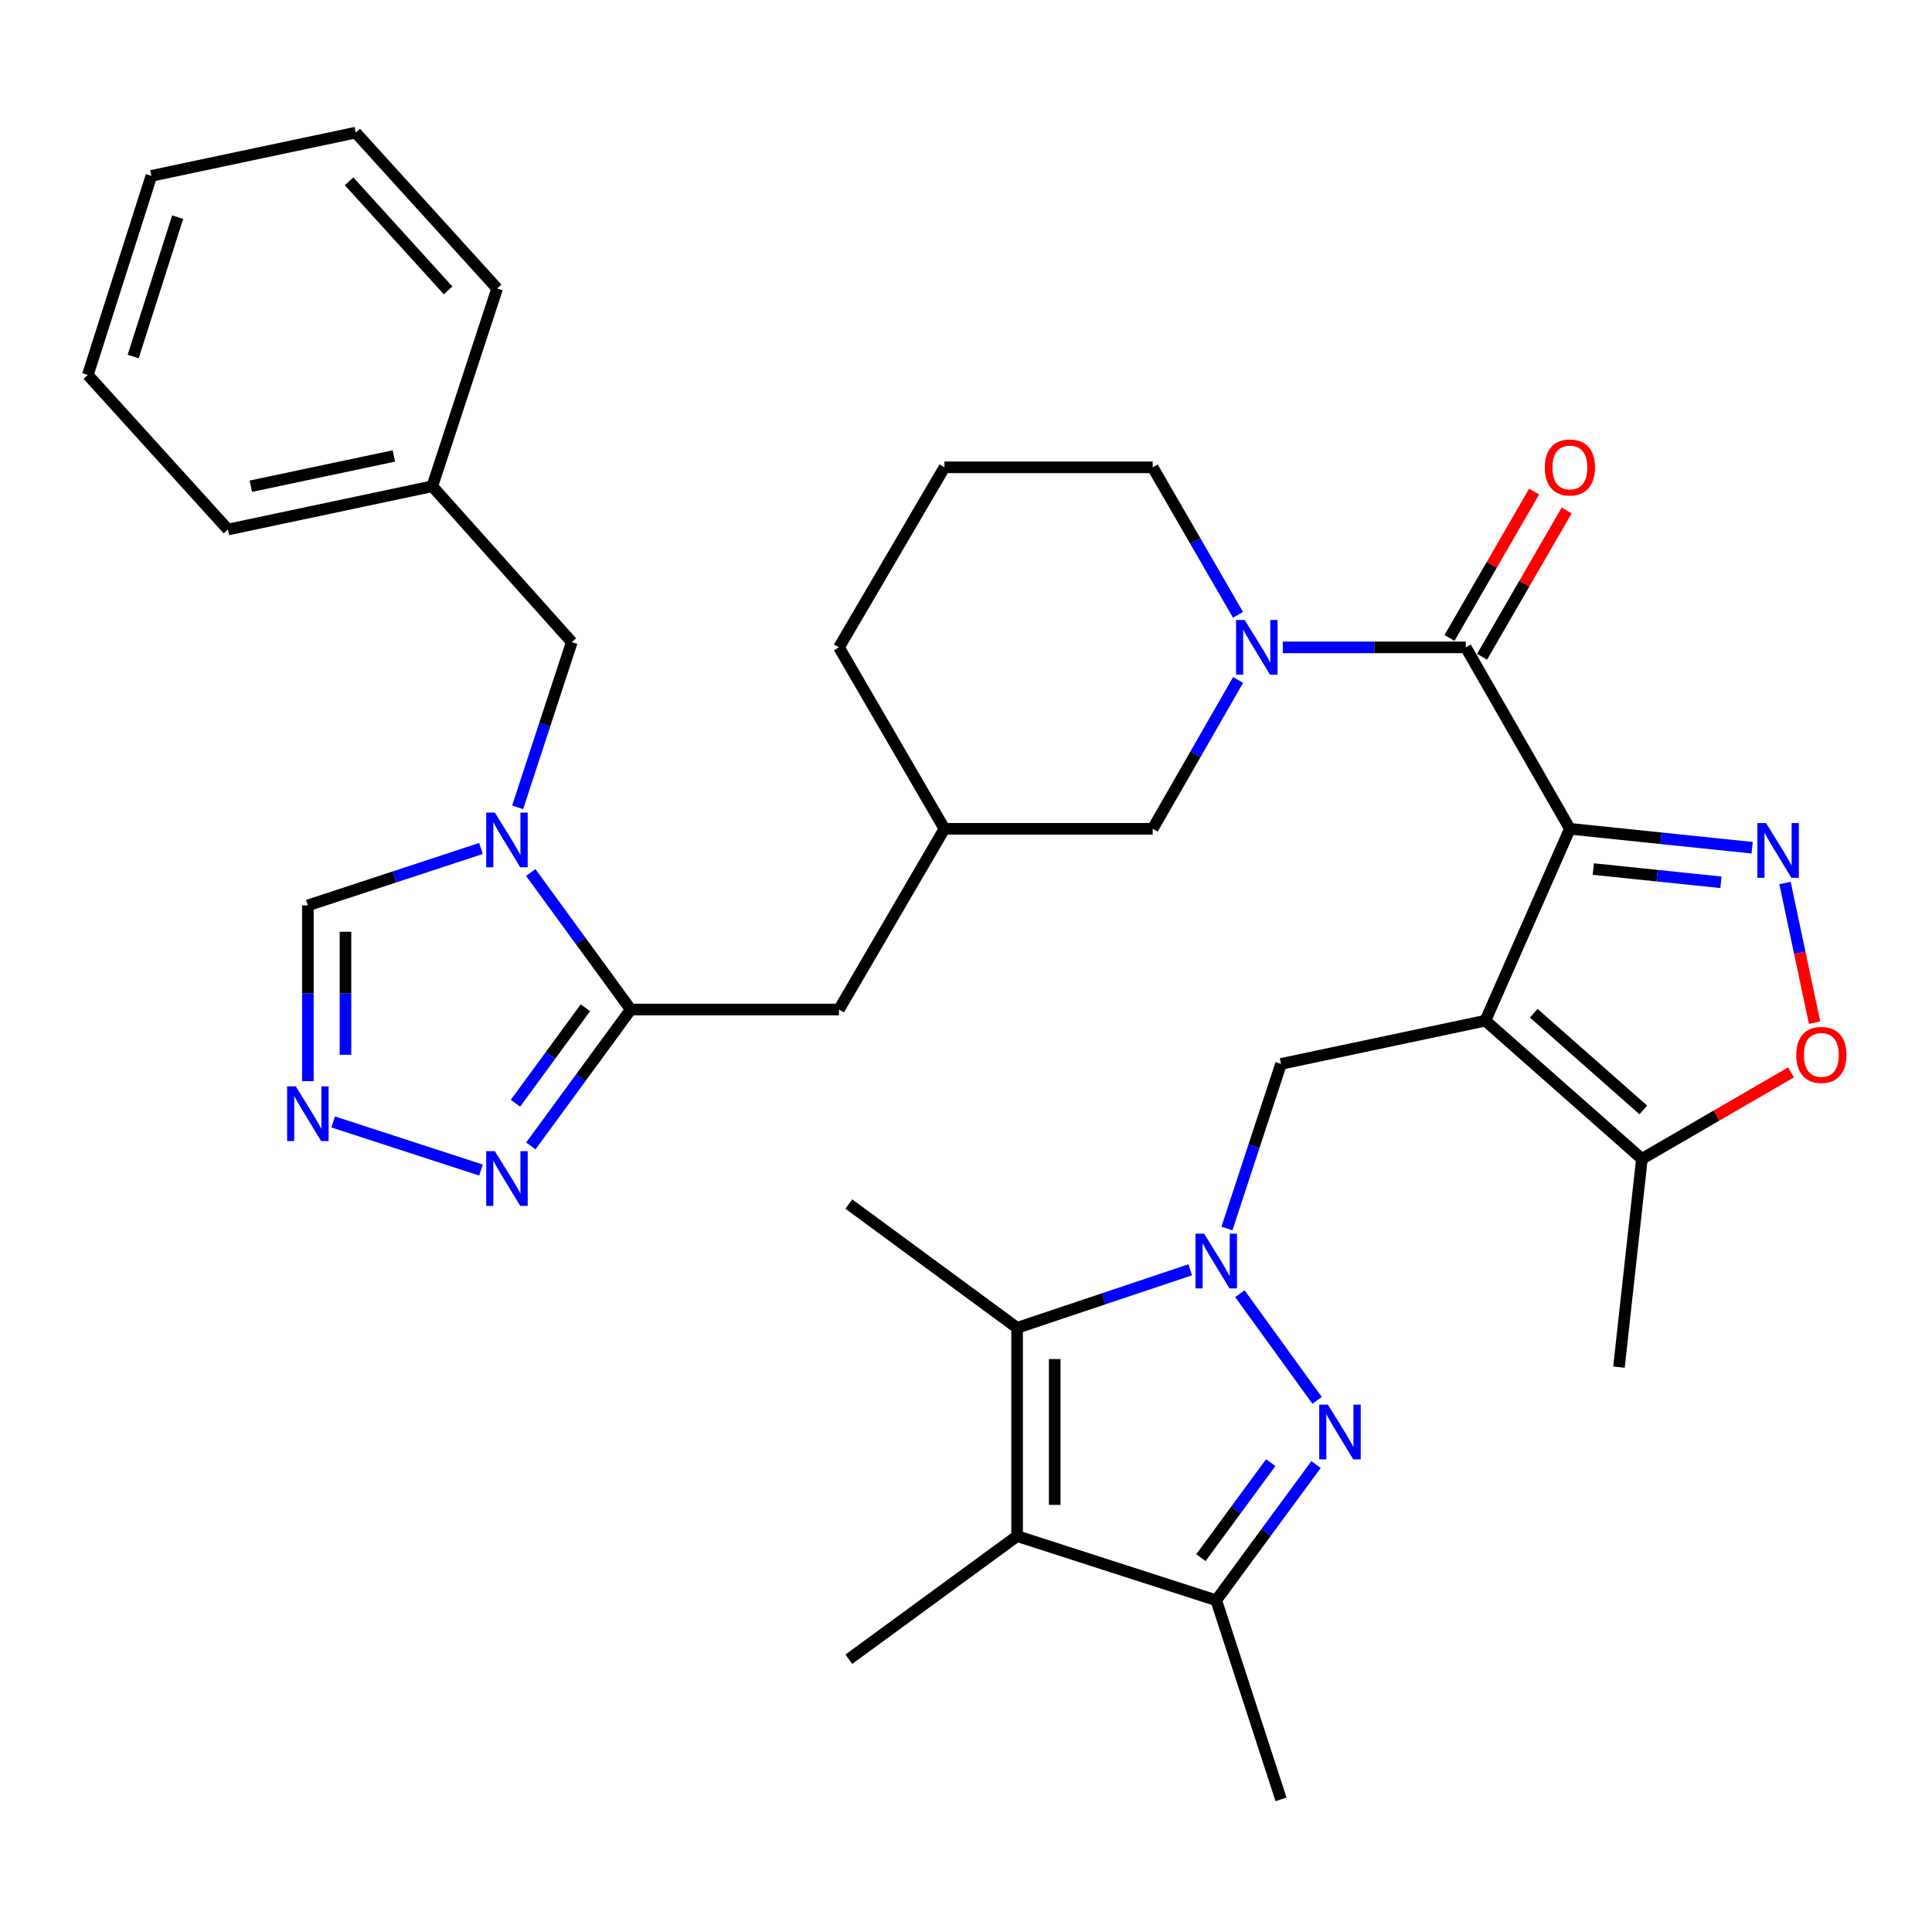 <?xml version='1.0' encoding='iso-8859-1'?>
<svg version='1.1' baseProfile='full'
              xmlns='http://www.w3.org/2000/svg'
                      xmlns:rdkit='http://www.rdkit.org/xml'
                      xmlns:xlink='http://www.w3.org/1999/xlink'
                  xml:space='preserve'
width='1000px' height='1000px' viewBox='0 0 1000 1000'>
<!-- END OF HEADER -->
<rect style='opacity:1.0;fill:#FFFFFF;stroke:none' width='1000' height='1000' x='0' y='0'> </rect>
<path class='bond-0' d='M 812.568,428.987 L 768.831,528.303' style='fill:none;fill-rule:evenodd;stroke:#000000;stroke-width:6px;stroke-linecap:butt;stroke-linejoin:miter;stroke-opacity:1' />
<path class='bond-3' d='M 812.568,428.987 L 859.736,433.886' style='fill:none;fill-rule:evenodd;stroke:#000000;stroke-width:6px;stroke-linecap:butt;stroke-linejoin:miter;stroke-opacity:1' />
<path class='bond-3' d='M 859.736,433.886 L 906.903,438.784' style='fill:none;fill-rule:evenodd;stroke:#0000FF;stroke-width:6px;stroke-linecap:butt;stroke-linejoin:miter;stroke-opacity:1' />
<path class='bond-3' d='M 824.707,449.82 L 857.725,453.249' style='fill:none;fill-rule:evenodd;stroke:#000000;stroke-width:6px;stroke-linecap:butt;stroke-linejoin:miter;stroke-opacity:1' />
<path class='bond-3' d='M 857.725,453.249 L 890.742,456.678' style='fill:none;fill-rule:evenodd;stroke:#0000FF;stroke-width:6px;stroke-linecap:butt;stroke-linejoin:miter;stroke-opacity:1' />
<path class='bond-4' d='M 812.568,428.987 L 758.676,335.079' style='fill:none;fill-rule:evenodd;stroke:#000000;stroke-width:6px;stroke-linecap:butt;stroke-linejoin:miter;stroke-opacity:1' />
<path class='bond-9' d='M 768.831,528.303 L 663.058,550.68' style='fill:none;fill-rule:evenodd;stroke:#000000;stroke-width:6px;stroke-linecap:butt;stroke-linejoin:miter;stroke-opacity:1' />
<path class='bond-14' d='M 768.831,528.303 L 849.837,599.835' style='fill:none;fill-rule:evenodd;stroke:#000000;stroke-width:6px;stroke-linecap:butt;stroke-linejoin:miter;stroke-opacity:1' />
<path class='bond-14' d='M 793.868,524.441 L 850.572,574.513' style='fill:none;fill-rule:evenodd;stroke:#000000;stroke-width:6px;stroke-linecap:butt;stroke-linejoin:miter;stroke-opacity:1' />
<path class='bond-1' d='M 635.057,635.877 L 649.057,593.278' style='fill:none;fill-rule:evenodd;stroke:#0000FF;stroke-width:6px;stroke-linecap:butt;stroke-linejoin:miter;stroke-opacity:1' />
<path class='bond-1' d='M 649.057,593.278 L 663.058,550.68' style='fill:none;fill-rule:evenodd;stroke:#000000;stroke-width:6px;stroke-linecap:butt;stroke-linejoin:miter;stroke-opacity:1' />
<path class='bond-2' d='M 641.748,669.612 L 681.717,724.821' style='fill:none;fill-rule:evenodd;stroke:#0000FF;stroke-width:6px;stroke-linecap:butt;stroke-linejoin:miter;stroke-opacity:1' />
<path class='bond-5' d='M 616.062,657.235 L 571.257,672.261' style='fill:none;fill-rule:evenodd;stroke:#0000FF;stroke-width:6px;stroke-linecap:butt;stroke-linejoin:miter;stroke-opacity:1' />
<path class='bond-5' d='M 571.257,672.261 L 526.451,687.287' style='fill:none;fill-rule:evenodd;stroke:#000000;stroke-width:6px;stroke-linecap:butt;stroke-linejoin:miter;stroke-opacity:1' />
<path class='bond-11' d='M 681.17,758.054 L 655.345,793.18' style='fill:none;fill-rule:evenodd;stroke:#0000FF;stroke-width:6px;stroke-linecap:butt;stroke-linejoin:miter;stroke-opacity:1' />
<path class='bond-11' d='M 655.345,793.18 L 629.52,828.307' style='fill:none;fill-rule:evenodd;stroke:#000000;stroke-width:6px;stroke-linecap:butt;stroke-linejoin:miter;stroke-opacity:1' />
<path class='bond-11' d='M 657.738,757.06 L 639.661,781.649' style='fill:none;fill-rule:evenodd;stroke:#0000FF;stroke-width:6px;stroke-linecap:butt;stroke-linejoin:miter;stroke-opacity:1' />
<path class='bond-11' d='M 639.661,781.649 L 621.583,806.238' style='fill:none;fill-rule:evenodd;stroke:#000000;stroke-width:6px;stroke-linecap:butt;stroke-linejoin:miter;stroke-opacity:1' />
<path class='bond-12' d='M 923.92,457.044 L 931.57,493.197' style='fill:none;fill-rule:evenodd;stroke:#0000FF;stroke-width:6px;stroke-linecap:butt;stroke-linejoin:miter;stroke-opacity:1' />
<path class='bond-12' d='M 931.57,493.197 L 939.219,529.351' style='fill:none;fill-rule:evenodd;stroke:#FF0000;stroke-width:6px;stroke-linecap:butt;stroke-linejoin:miter;stroke-opacity:1' />
<path class='bond-8' d='M 758.676,335.079 L 711.321,335.079' style='fill:none;fill-rule:evenodd;stroke:#000000;stroke-width:6px;stroke-linecap:butt;stroke-linejoin:miter;stroke-opacity:1' />
<path class='bond-8' d='M 711.321,335.079 L 663.967,335.079' style='fill:none;fill-rule:evenodd;stroke:#0000FF;stroke-width:6px;stroke-linecap:butt;stroke-linejoin:miter;stroke-opacity:1' />
<path class='bond-20' d='M 767.102,339.951 L 789.002,302.08' style='fill:none;fill-rule:evenodd;stroke:#000000;stroke-width:6px;stroke-linecap:butt;stroke-linejoin:miter;stroke-opacity:1' />
<path class='bond-20' d='M 789.002,302.08 L 810.903,264.208' style='fill:none;fill-rule:evenodd;stroke:#FF0000;stroke-width:6px;stroke-linecap:butt;stroke-linejoin:miter;stroke-opacity:1' />
<path class='bond-20' d='M 750.249,330.206 L 772.15,292.334' style='fill:none;fill-rule:evenodd;stroke:#000000;stroke-width:6px;stroke-linecap:butt;stroke-linejoin:miter;stroke-opacity:1' />
<path class='bond-20' d='M 772.15,292.334 L 794.05,254.462' style='fill:none;fill-rule:evenodd;stroke:#FF0000;stroke-width:6px;stroke-linecap:butt;stroke-linejoin:miter;stroke-opacity:1' />
<path class='bond-6' d='M 526.451,687.287 L 526.451,795.083' style='fill:none;fill-rule:evenodd;stroke:#000000;stroke-width:6px;stroke-linecap:butt;stroke-linejoin:miter;stroke-opacity:1' />
<path class='bond-6' d='M 545.918,703.457 L 545.918,778.913' style='fill:none;fill-rule:evenodd;stroke:#000000;stroke-width:6px;stroke-linecap:butt;stroke-linejoin:miter;stroke-opacity:1' />
<path class='bond-25' d='M 526.451,687.287 L 439.356,623.218' style='fill:none;fill-rule:evenodd;stroke:#000000;stroke-width:6px;stroke-linecap:butt;stroke-linejoin:miter;stroke-opacity:1' />
<path class='bond-23' d='M 526.451,795.083 L 439.356,858.817' style='fill:none;fill-rule:evenodd;stroke:#000000;stroke-width:6px;stroke-linecap:butt;stroke-linejoin:miter;stroke-opacity:1' />
<path class='bond-37' d='M 526.451,795.083 L 629.52,828.307' style='fill:none;fill-rule:evenodd;stroke:#000000;stroke-width:6px;stroke-linecap:butt;stroke-linejoin:miter;stroke-opacity:1' />
<path class='bond-7' d='M 274.715,451.618 L 300.591,487.073' style='fill:none;fill-rule:evenodd;stroke:#0000FF;stroke-width:6px;stroke-linecap:butt;stroke-linejoin:miter;stroke-opacity:1' />
<path class='bond-7' d='M 300.591,487.073 L 326.467,522.528' style='fill:none;fill-rule:evenodd;stroke:#000000;stroke-width:6px;stroke-linecap:butt;stroke-linejoin:miter;stroke-opacity:1' />
<path class='bond-16' d='M 248.945,439.166 L 204.147,453.901' style='fill:none;fill-rule:evenodd;stroke:#0000FF;stroke-width:6px;stroke-linecap:butt;stroke-linejoin:miter;stroke-opacity:1' />
<path class='bond-16' d='M 204.147,453.901 L 159.35,468.636' style='fill:none;fill-rule:evenodd;stroke:#000000;stroke-width:6px;stroke-linecap:butt;stroke-linejoin:miter;stroke-opacity:1' />
<path class='bond-18' d='M 267.922,417.887 L 281.939,375.126' style='fill:none;fill-rule:evenodd;stroke:#0000FF;stroke-width:6px;stroke-linecap:butt;stroke-linejoin:miter;stroke-opacity:1' />
<path class='bond-18' d='M 281.939,375.126 L 295.957,332.364' style='fill:none;fill-rule:evenodd;stroke:#000000;stroke-width:6px;stroke-linecap:butt;stroke-linejoin:miter;stroke-opacity:1' />
<path class='bond-17' d='M 640.844,351.945 L 618.737,390.466' style='fill:none;fill-rule:evenodd;stroke:#0000FF;stroke-width:6px;stroke-linecap:butt;stroke-linejoin:miter;stroke-opacity:1' />
<path class='bond-17' d='M 618.737,390.466 L 596.631,428.987' style='fill:none;fill-rule:evenodd;stroke:#000000;stroke-width:6px;stroke-linecap:butt;stroke-linejoin:miter;stroke-opacity:1' />
<path class='bond-22' d='M 640.779,318.227 L 618.705,280.055' style='fill:none;fill-rule:evenodd;stroke:#0000FF;stroke-width:6px;stroke-linecap:butt;stroke-linejoin:miter;stroke-opacity:1' />
<path class='bond-22' d='M 618.705,280.055 L 596.631,241.884' style='fill:none;fill-rule:evenodd;stroke:#000000;stroke-width:6px;stroke-linecap:butt;stroke-linejoin:miter;stroke-opacity:1' />
<path class='bond-10' d='M 326.467,522.528 L 434.251,522.528' style='fill:none;fill-rule:evenodd;stroke:#000000;stroke-width:6px;stroke-linecap:butt;stroke-linejoin:miter;stroke-opacity:1' />
<path class='bond-13' d='M 326.467,522.528 L 300.611,557.824' style='fill:none;fill-rule:evenodd;stroke:#000000;stroke-width:6px;stroke-linecap:butt;stroke-linejoin:miter;stroke-opacity:1' />
<path class='bond-13' d='M 300.611,557.824 L 274.755,593.12' style='fill:none;fill-rule:evenodd;stroke:#0000FF;stroke-width:6px;stroke-linecap:butt;stroke-linejoin:miter;stroke-opacity:1' />
<path class='bond-13' d='M 303.005,521.613 L 284.906,546.32' style='fill:none;fill-rule:evenodd;stroke:#000000;stroke-width:6px;stroke-linecap:butt;stroke-linejoin:miter;stroke-opacity:1' />
<path class='bond-13' d='M 284.906,546.32 L 266.807,571.027' style='fill:none;fill-rule:evenodd;stroke:#0000FF;stroke-width:6px;stroke-linecap:butt;stroke-linejoin:miter;stroke-opacity:1' />
<path class='bond-26' d='M 629.52,828.307 L 663.058,931.355' style='fill:none;fill-rule:evenodd;stroke:#000000;stroke-width:6px;stroke-linecap:butt;stroke-linejoin:miter;stroke-opacity:1' />
<path class='bond-35' d='M 927.044,555.043 L 888.441,577.439' style='fill:none;fill-rule:evenodd;stroke:#FF0000;stroke-width:6px;stroke-linecap:butt;stroke-linejoin:miter;stroke-opacity:1' />
<path class='bond-35' d='M 888.441,577.439 L 849.837,599.835' style='fill:none;fill-rule:evenodd;stroke:#000000;stroke-width:6px;stroke-linecap:butt;stroke-linejoin:miter;stroke-opacity:1' />
<path class='bond-15' d='M 248.948,605.614 L 172.445,580.715' style='fill:none;fill-rule:evenodd;stroke:#0000FF;stroke-width:6px;stroke-linecap:butt;stroke-linejoin:miter;stroke-opacity:1' />
<path class='bond-27' d='M 849.837,599.835 L 837.973,707.62' style='fill:none;fill-rule:evenodd;stroke:#000000;stroke-width:6px;stroke-linecap:butt;stroke-linejoin:miter;stroke-opacity:1' />
<path class='bond-38' d='M 159.35,559.597 L 159.35,514.117' style='fill:none;fill-rule:evenodd;stroke:#0000FF;stroke-width:6px;stroke-linecap:butt;stroke-linejoin:miter;stroke-opacity:1' />
<path class='bond-38' d='M 159.35,514.117 L 159.35,468.636' style='fill:none;fill-rule:evenodd;stroke:#000000;stroke-width:6px;stroke-linecap:butt;stroke-linejoin:miter;stroke-opacity:1' />
<path class='bond-38' d='M 178.817,545.953 L 178.817,514.117' style='fill:none;fill-rule:evenodd;stroke:#0000FF;stroke-width:6px;stroke-linecap:butt;stroke-linejoin:miter;stroke-opacity:1' />
<path class='bond-38' d='M 178.817,514.117 L 178.817,482.28' style='fill:none;fill-rule:evenodd;stroke:#000000;stroke-width:6px;stroke-linecap:butt;stroke-linejoin:miter;stroke-opacity:1' />
<path class='bond-21' d='M 596.631,428.987 L 488.847,428.987' style='fill:none;fill-rule:evenodd;stroke:#000000;stroke-width:6px;stroke-linecap:butt;stroke-linejoin:miter;stroke-opacity:1' />
<path class='bond-24' d='M 295.957,332.364 L 223.754,251.693' style='fill:none;fill-rule:evenodd;stroke:#000000;stroke-width:6px;stroke-linecap:butt;stroke-linejoin:miter;stroke-opacity:1' />
<path class='bond-19' d='M 434.251,522.528 L 488.847,428.987' style='fill:none;fill-rule:evenodd;stroke:#000000;stroke-width:6px;stroke-linecap:butt;stroke-linejoin:miter;stroke-opacity:1' />
<path class='bond-36' d='M 488.847,428.987 L 434.251,335.079' style='fill:none;fill-rule:evenodd;stroke:#000000;stroke-width:6px;stroke-linecap:butt;stroke-linejoin:miter;stroke-opacity:1' />
<path class='bond-28' d='M 596.631,241.884 L 488.847,241.884' style='fill:none;fill-rule:evenodd;stroke:#000000;stroke-width:6px;stroke-linecap:butt;stroke-linejoin:miter;stroke-opacity:1' />
<path class='bond-30' d='M 223.754,251.693 L 117.992,274.07' style='fill:none;fill-rule:evenodd;stroke:#000000;stroke-width:6px;stroke-linecap:butt;stroke-linejoin:miter;stroke-opacity:1' />
<path class='bond-30' d='M 203.86,236.004 L 129.827,251.668' style='fill:none;fill-rule:evenodd;stroke:#000000;stroke-width:6px;stroke-linecap:butt;stroke-linejoin:miter;stroke-opacity:1' />
<path class='bond-31' d='M 223.754,251.693 L 257.325,149.316' style='fill:none;fill-rule:evenodd;stroke:#000000;stroke-width:6px;stroke-linecap:butt;stroke-linejoin:miter;stroke-opacity:1' />
<path class='bond-29' d='M 488.847,241.884 L 434.251,335.079' style='fill:none;fill-rule:evenodd;stroke:#000000;stroke-width:6px;stroke-linecap:butt;stroke-linejoin:miter;stroke-opacity:1' />
<path class='bond-33' d='M 117.992,274.07 L 45.455,194.07' style='fill:none;fill-rule:evenodd;stroke:#000000;stroke-width:6px;stroke-linecap:butt;stroke-linejoin:miter;stroke-opacity:1' />
<path class='bond-32' d='M 257.325,149.316 L 184.106,68.645' style='fill:none;fill-rule:evenodd;stroke:#000000;stroke-width:6px;stroke-linecap:butt;stroke-linejoin:miter;stroke-opacity:1' />
<path class='bond-32' d='M 231.927,150.299 L 180.673,93.83' style='fill:none;fill-rule:evenodd;stroke:#000000;stroke-width:6px;stroke-linecap:butt;stroke-linejoin:miter;stroke-opacity:1' />
<path class='bond-34' d='M 184.106,68.645 L 78.344,91.022' style='fill:none;fill-rule:evenodd;stroke:#000000;stroke-width:6px;stroke-linecap:butt;stroke-linejoin:miter;stroke-opacity:1' />
<path class='bond-39' d='M 45.455,194.07 L 78.344,91.022' style='fill:none;fill-rule:evenodd;stroke:#000000;stroke-width:6px;stroke-linecap:butt;stroke-linejoin:miter;stroke-opacity:1' />
<path class='bond-39' d='M 68.934,184.532 L 91.956,112.398' style='fill:none;fill-rule:evenodd;stroke:#000000;stroke-width:6px;stroke-linecap:butt;stroke-linejoin:miter;stroke-opacity:1' />
<path  class='atom-2' d='M 623.26 638.562
L 632.54 653.562
Q 633.46 655.042, 634.94 657.722
Q 636.42 660.402, 636.5 660.562
L 636.5 638.562
L 640.26 638.562
L 640.26 666.882
L 636.38 666.882
L 626.42 650.482
Q 625.26 648.562, 624.02 646.362
Q 622.82 644.162, 622.46 643.482
L 622.46 666.882
L 618.78 666.882
L 618.78 638.562
L 623.26 638.562
' fill='#0000FF'/>
<path  class='atom-3' d='M 687.308 727.03
L 696.588 742.03
Q 697.508 743.51, 698.988 746.19
Q 700.468 748.87, 700.548 749.03
L 700.548 727.03
L 704.308 727.03
L 704.308 755.35
L 700.428 755.35
L 690.468 738.95
Q 689.308 737.03, 688.068 734.83
Q 686.868 732.63, 686.508 731.95
L 686.508 755.35
L 682.828 755.35
L 682.828 727.03
L 687.308 727.03
' fill='#0000FF'/>
<path  class='atom-4' d='M 914.093 426.021
L 923.373 441.021
Q 924.293 442.501, 925.773 445.181
Q 927.253 447.861, 927.333 448.021
L 927.333 426.021
L 931.093 426.021
L 931.093 454.341
L 927.213 454.341
L 917.253 437.941
Q 916.093 436.021, 914.853 433.821
Q 913.653 431.621, 913.293 430.941
L 913.293 454.341
L 909.613 454.341
L 909.613 426.021
L 914.093 426.021
' fill='#0000FF'/>
<path  class='atom-8' d='M 256.137 420.581
L 265.417 435.581
Q 266.337 437.061, 267.817 439.741
Q 269.297 442.421, 269.377 442.581
L 269.377 420.581
L 273.137 420.581
L 273.137 448.901
L 269.257 448.901
L 259.297 432.501
Q 258.137 430.581, 256.897 428.381
Q 255.697 426.181, 255.337 425.501
L 255.337 448.901
L 251.657 448.901
L 251.657 420.581
L 256.137 420.581
' fill='#0000FF'/>
<path  class='atom-9' d='M 644.263 320.919
L 653.543 335.919
Q 654.463 337.399, 655.943 340.079
Q 657.423 342.759, 657.503 342.919
L 657.503 320.919
L 661.263 320.919
L 661.263 349.239
L 657.383 349.239
L 647.423 332.839
Q 646.263 330.919, 645.023 328.719
Q 643.823 326.519, 643.463 325.839
L 643.463 349.239
L 639.783 349.239
L 639.783 320.919
L 644.263 320.919
' fill='#0000FF'/>
<path  class='atom-13' d='M 929.729 546.023
Q 929.729 539.223, 933.089 535.423
Q 936.449 531.623, 942.729 531.623
Q 949.009 531.623, 952.369 535.423
Q 955.729 539.223, 955.729 546.023
Q 955.729 552.903, 952.329 556.823
Q 948.929 560.703, 942.729 560.703
Q 936.489 560.703, 933.089 556.823
Q 929.729 552.943, 929.729 546.023
M 942.729 557.503
Q 947.049 557.503, 949.369 554.623
Q 951.729 551.703, 951.729 546.023
Q 951.729 540.463, 949.369 537.663
Q 947.049 534.823, 942.729 534.823
Q 938.409 534.823, 936.049 537.623
Q 933.729 540.423, 933.729 546.023
Q 933.729 551.743, 936.049 554.623
Q 938.409 557.503, 942.729 557.503
' fill='#FF0000'/>
<path  class='atom-14' d='M 256.137 595.831
L 265.417 610.831
Q 266.337 612.311, 267.817 614.991
Q 269.297 617.671, 269.377 617.831
L 269.377 595.831
L 273.137 595.831
L 273.137 624.151
L 269.257 624.151
L 259.297 607.751
Q 258.137 605.831, 256.897 603.631
Q 255.697 601.431, 255.337 600.751
L 255.337 624.151
L 251.657 624.151
L 251.657 595.831
L 256.137 595.831
' fill='#0000FF'/>
<path  class='atom-16' d='M 153.09 562.293
L 162.37 577.293
Q 163.29 578.773, 164.77 581.453
Q 166.25 584.133, 166.33 584.293
L 166.33 562.293
L 170.09 562.293
L 170.09 590.613
L 166.21 590.613
L 156.25 574.213
Q 155.09 572.293, 153.85 570.093
Q 152.65 567.893, 152.29 567.213
L 152.29 590.613
L 148.61 590.613
L 148.61 562.293
L 153.09 562.293
' fill='#0000FF'/>
<path  class='atom-21' d='M 799.568 241.964
Q 799.568 235.164, 802.928 231.364
Q 806.288 227.564, 812.568 227.564
Q 818.848 227.564, 822.208 231.364
Q 825.568 235.164, 825.568 241.964
Q 825.568 248.844, 822.168 252.764
Q 818.768 256.644, 812.568 256.644
Q 806.328 256.644, 802.928 252.764
Q 799.568 248.884, 799.568 241.964
M 812.568 253.444
Q 816.888 253.444, 819.208 250.564
Q 821.568 247.644, 821.568 241.964
Q 821.568 236.404, 819.208 233.604
Q 816.888 230.764, 812.568 230.764
Q 808.248 230.764, 805.888 233.564
Q 803.568 236.364, 803.568 241.964
Q 803.568 247.684, 805.888 250.564
Q 808.248 253.444, 812.568 253.444
' fill='#FF0000'/>
</svg>
